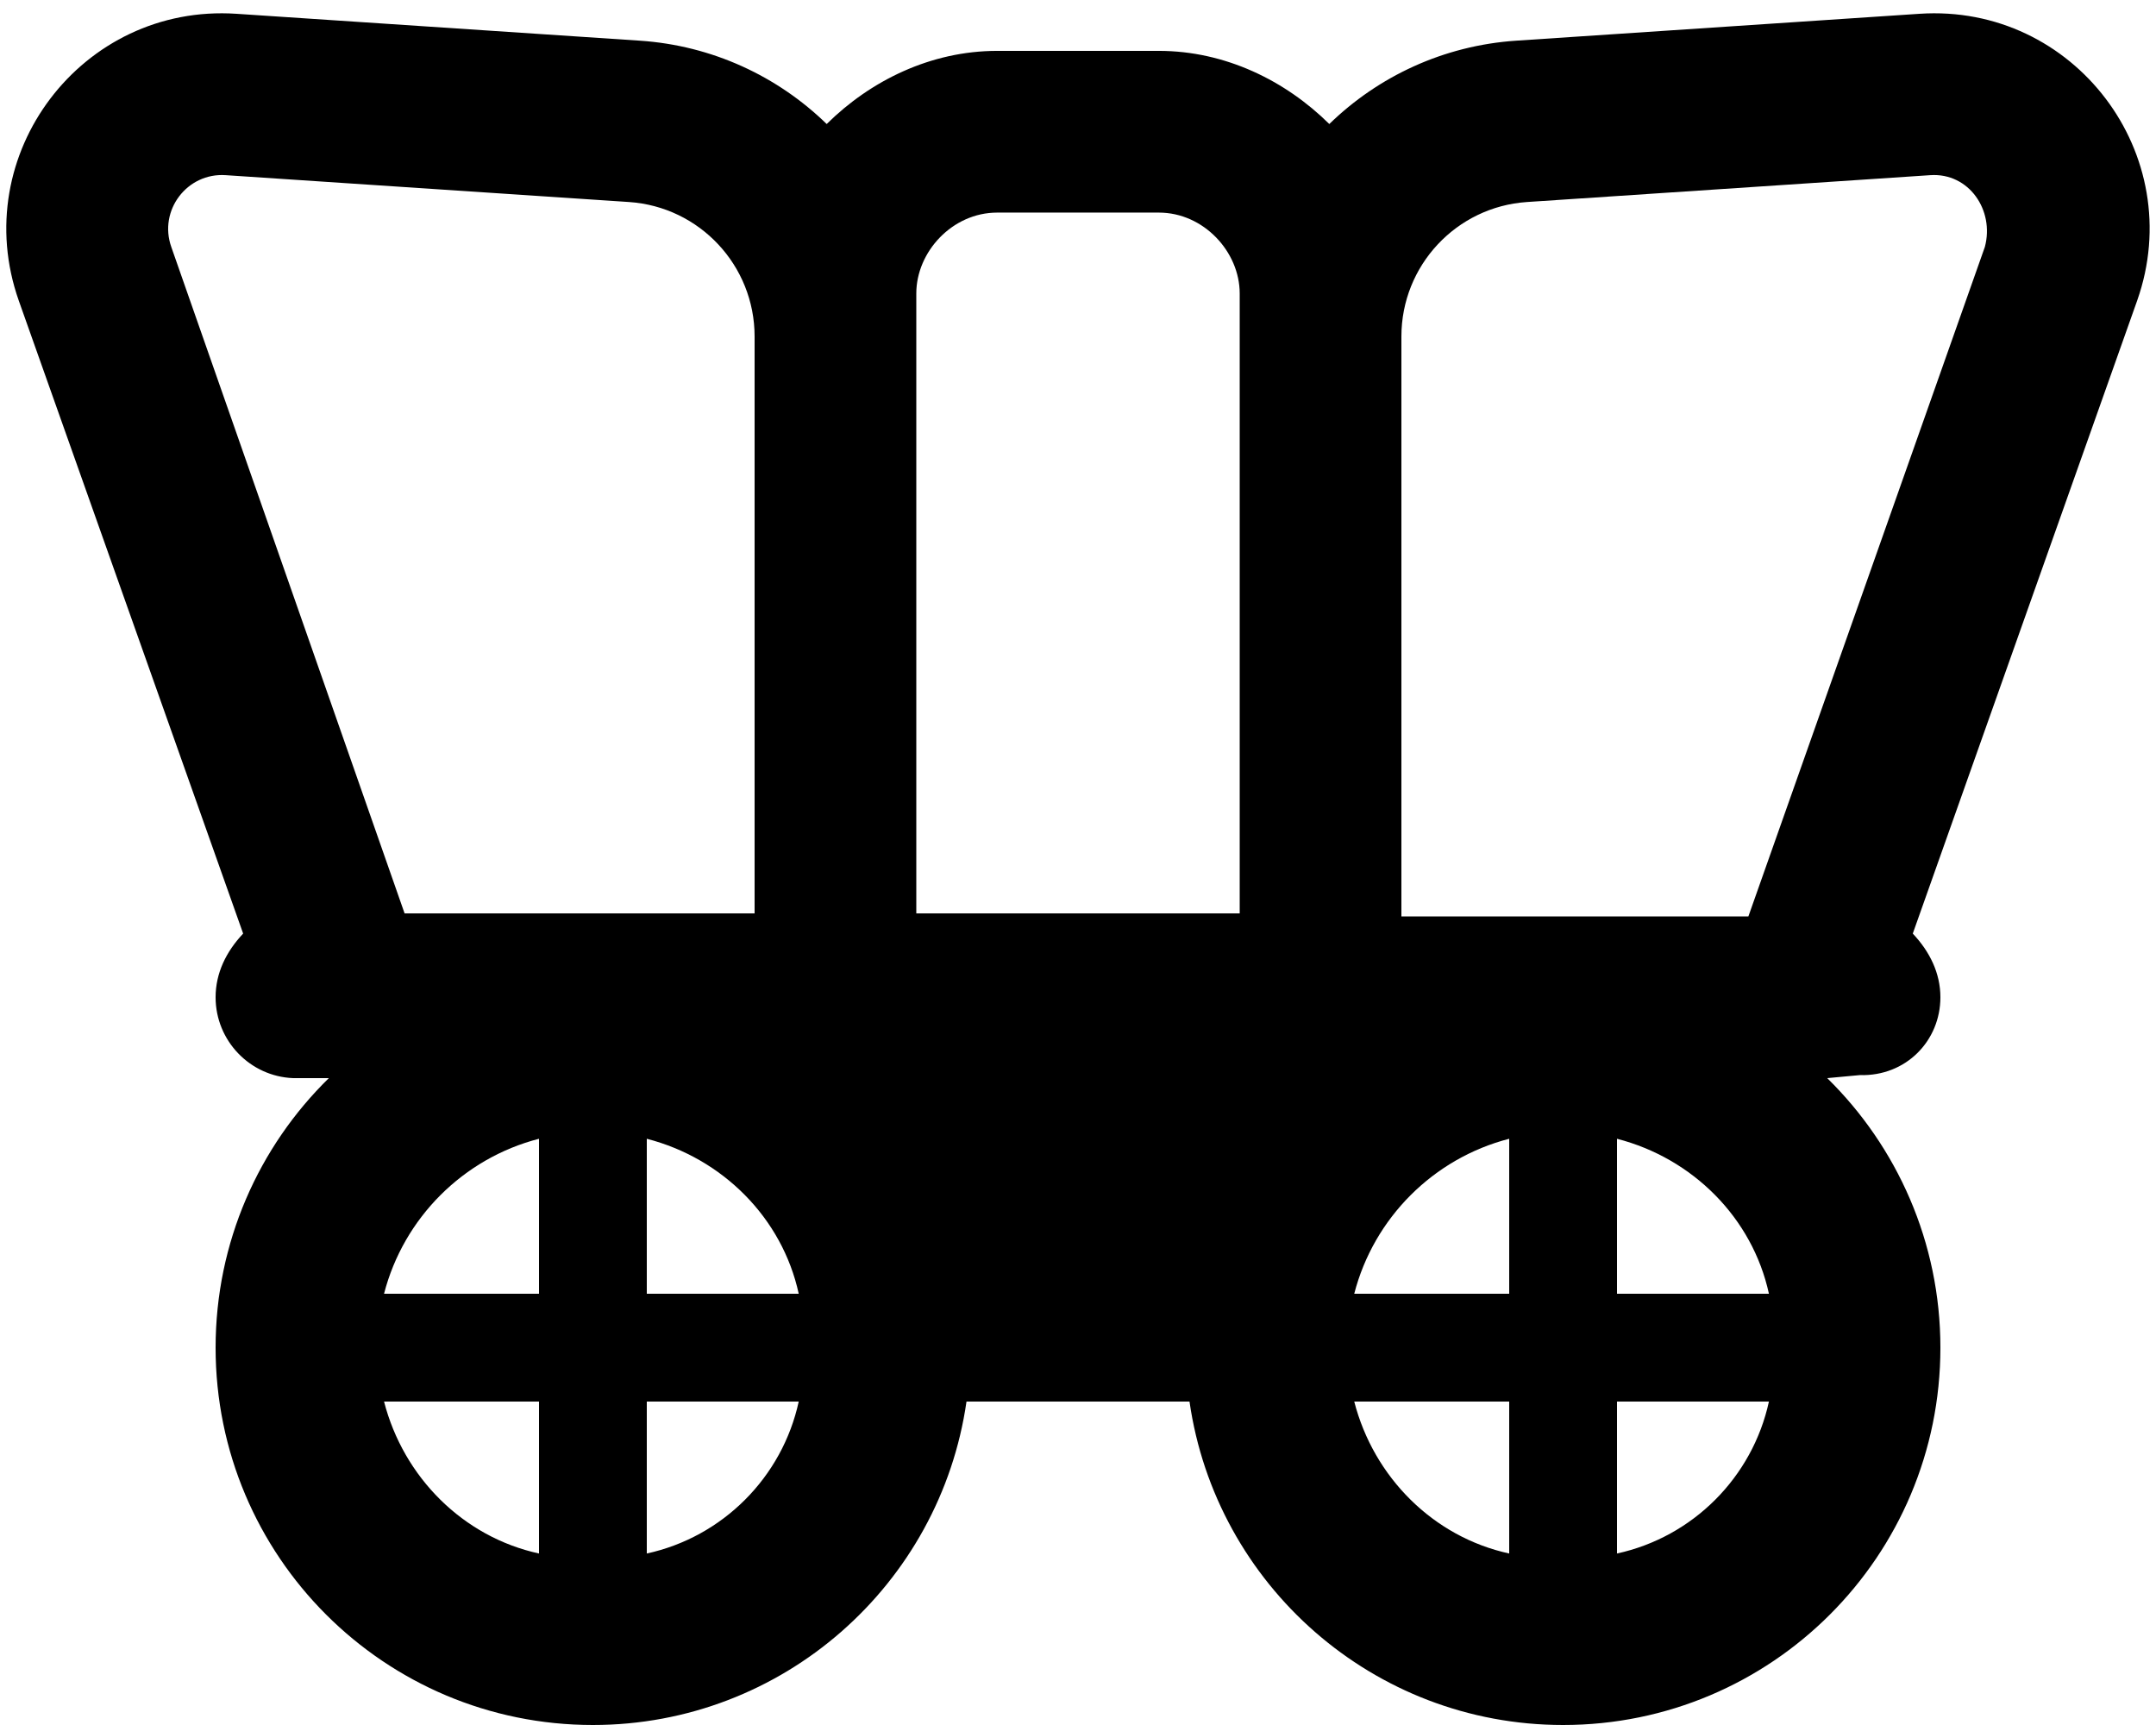 <svg xmlns="http://www.w3.org/2000/svg" viewBox="0 0 640 512"><!--! Font Awesome Pro 6.1.2 by @fontawesome - https://fontawesome.com License - https://fontawesome.com/license (Commercial License) Copyright 2022 Fonticons, Inc. --><path d="M569.8 4.093C615.7 1.035 649.7 45.9 634.4 89.25L567.8 277.1C572.8 282.4 576 288.8 576 296C576 308.9 565.8 319.5 552.1 319.1L542.4 320C563.1 340.3 576 368.7 576 400C576 461.9 525.9 512 464 512C407.6 512 360.9 470.3 353.1 416H286.9C279.1 470.3 232.4 512 176 512C114.1 512 64 461.9 64 400C64 368.7 76.87 340.3 97.62 320H87.02C74.22 319.5 64 308.9 64 296C64 288.8 67.17 282.4 72.18 277.1L5.579 89.25C-9.722 45.9 24.32 1.035 70.19 4.093L189.9 12.07C211.5 13.51 230.9 22.69 245.4 36.81C258.4 23.94 276.3 15.1 296 15.1H344C363.7 15.1 381.6 23.94 394.6 36.81C409.1 22.7 428.5 13.51 450.1 12.07L569.8 4.093zM589.2 73.28C592.1 62.44 584.5 51.22 573 51.99L453.3 59.96C432.3 61.37 416 78.82 416 99.88V272H519L589.2 73.28zM66.99 51.99C55.53 51.22 47.02 62.44 50.84 73.28L120.1 271.1H224V99.88C224 78.82 207.7 61.37 186.7 59.96L66.99 51.99zM368 87.1C368 74.74 357.3 63.1 344 63.1H296C282.7 63.1 272 74.74 272 87.1V271.1H368V87.1zM114 416C119.8 438.5 137.5 456.2 160 461.1V416H114zM160 338C137.5 343.8 119.8 361.5 114 384H160V338zM192 461.1C214.5 456.2 232.2 438.5 237.1 416H192V461.1zM192 384H237.1C232.2 361.5 214.5 343.8 192 338V384zM448 461.1V416H402C407.8 438.5 425.5 456.2 448 461.1zM402 384H448V338C425.5 343.8 407.8 361.5 402 384zM480 416V461.1C502.5 456.2 520.2 438.5 525.1 416H480zM525.1 384C520.2 361.5 502.5 343.8 480 338V384H525.1z"/></svg>